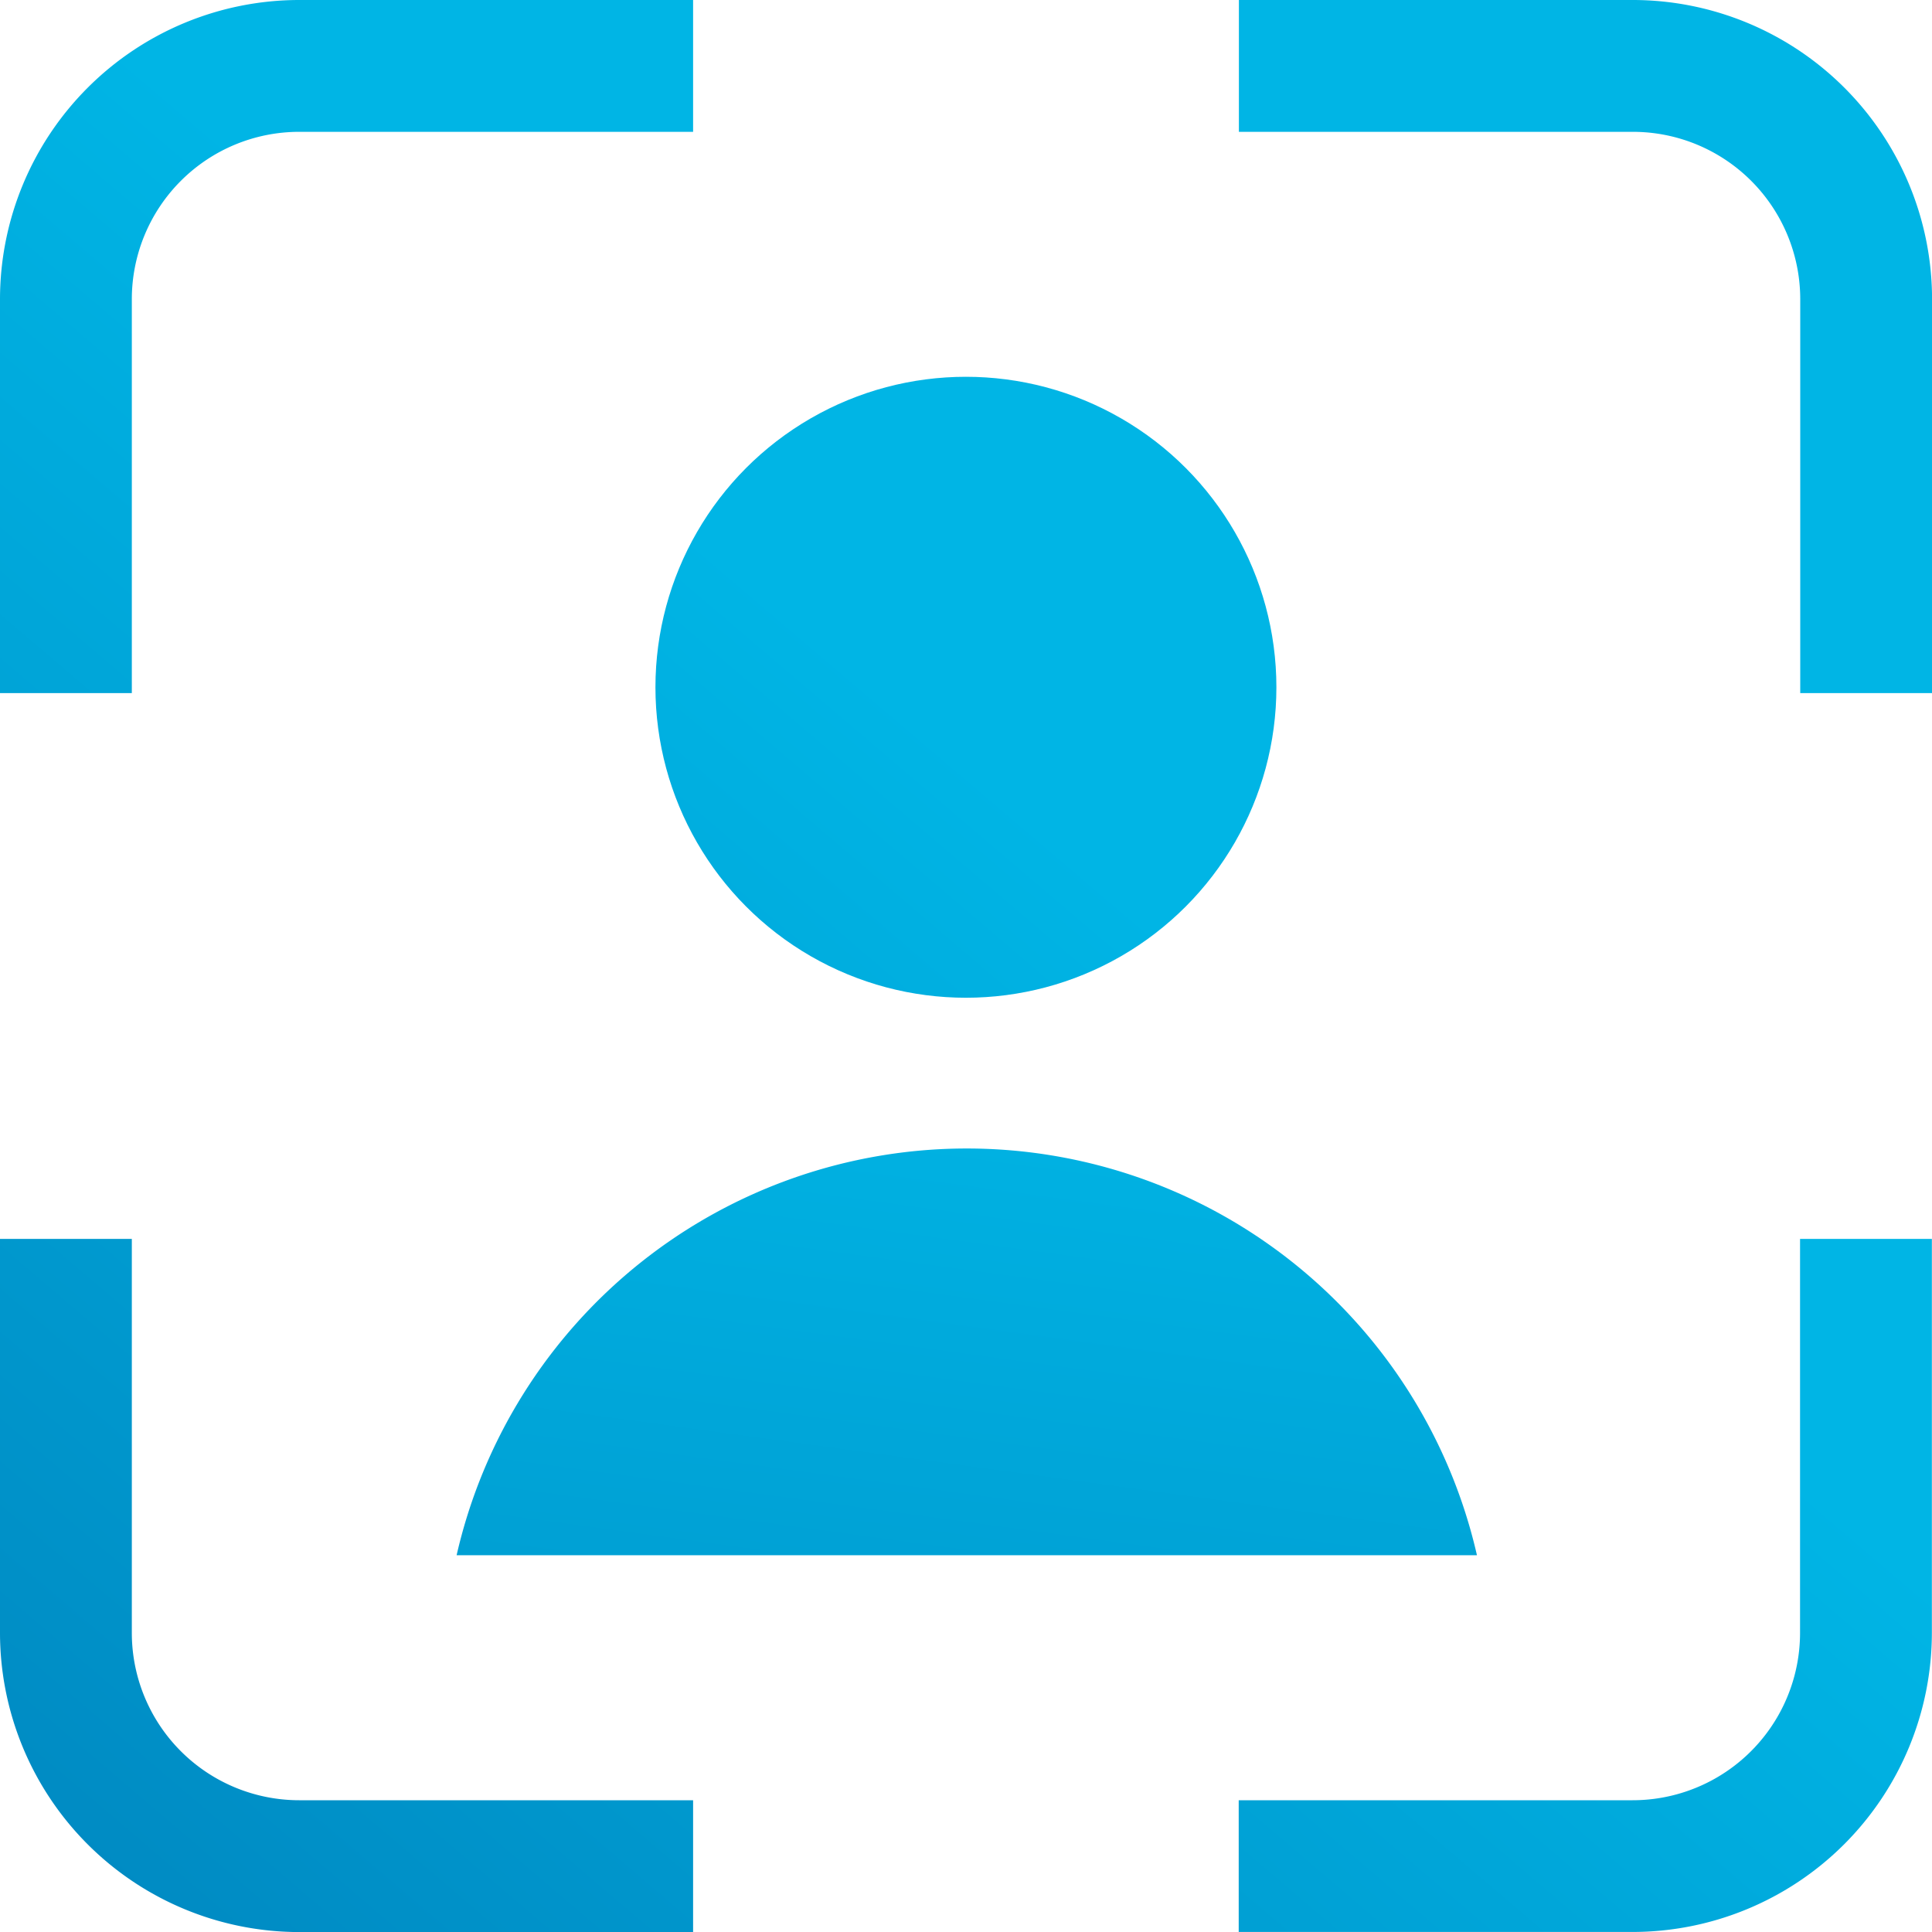 <?xml version="1.0" encoding="UTF-8"?> <svg xmlns="http://www.w3.org/2000/svg" xmlns:xlink="http://www.w3.org/1999/xlink" id="icon-customer" width="92.332" height="92.332" viewBox="0 0 92.332 92.332"><defs><linearGradient id="linear-gradient" x1="-1.7" y1="3.083" x2="0.443" y2="0.567" gradientUnits="objectBoundingBox"><stop offset="0" stop-color="#0077b3"></stop><stop offset="1" stop-color="#00b5e5"></stop></linearGradient><linearGradient id="linear-gradient-2" x1="-1.081" y1="2.624" x2="0.842" y2="0.367" xlink:href="#linear-gradient"></linearGradient><linearGradient id="linear-gradient-3" x1="-0.467" y1="1.635" x2="1.439" y2="-0.602" xlink:href="#linear-gradient"></linearGradient><linearGradient id="linear-gradient-4" x1="-1.475" y1="2.55" x2="0.448" y2="0.293" xlink:href="#linear-gradient"></linearGradient><linearGradient id="linear-gradient-5" x1="-2.058" y1="3.503" x2="-0.152" y2="1.266" xlink:href="#linear-gradient"></linearGradient><linearGradient id="linear-gradient-6" x1="-0.447" y1="3.674" x2="0.857" y2="-0.169" xlink:href="#linear-gradient"></linearGradient></defs><ellipse id="Ellipse_9" data-name="Ellipse 9" cx="14.838" cy="14.838" rx="14.838" ry="14.838" transform="translate(31.324 18.007)" fill="url(#linear-gradient)"></ellipse><path id="Path_4806" data-name="Path 4806" d="M65.75,92.582v6.3H84.577a14.31,14.31,0,0,0,14.3-14.3V65.76h-6.3V84.587a8,8,0,0,1-8,8H65.75Z" transform="translate(-6.551 -6.552)" fill="url(#linear-gradient-2)"></path><path id="Path_4807" data-name="Path 4807" d="M6.3,84.587V65.76H0V84.587a14.31,14.31,0,0,0,14.3,14.3H33.124v-6.3H14.3A8,8,0,0,1,6.3,84.587Z" transform="translate(0 -6.552)" fill="url(#linear-gradient-3)"></path><path id="Path_4808" data-name="Path 4808" d="M33.124,6.3V0H14.3A14.31,14.31,0,0,0,0,14.3V33.124H6.3V14.3a8,8,0,0,1,8-8Z" fill="url(#linear-gradient-4)"></path><path id="Path_4809" data-name="Path 4809" d="M84.587,0H65.76V6.3H84.587a8,8,0,0,1,8,8V33.124h6.3V14.3A14.31,14.31,0,0,0,84.587,0Z" transform="translate(-6.552)" fill="url(#linear-gradient-5)"></path><path id="Path_4810" data-name="Path 4810" d="M24.24,80.4H73a25.01,25.01,0,0,0-48.763,0Z" transform="translate(-2.415 -6.074)" fill="url(#linear-gradient-6)"></path></svg> 